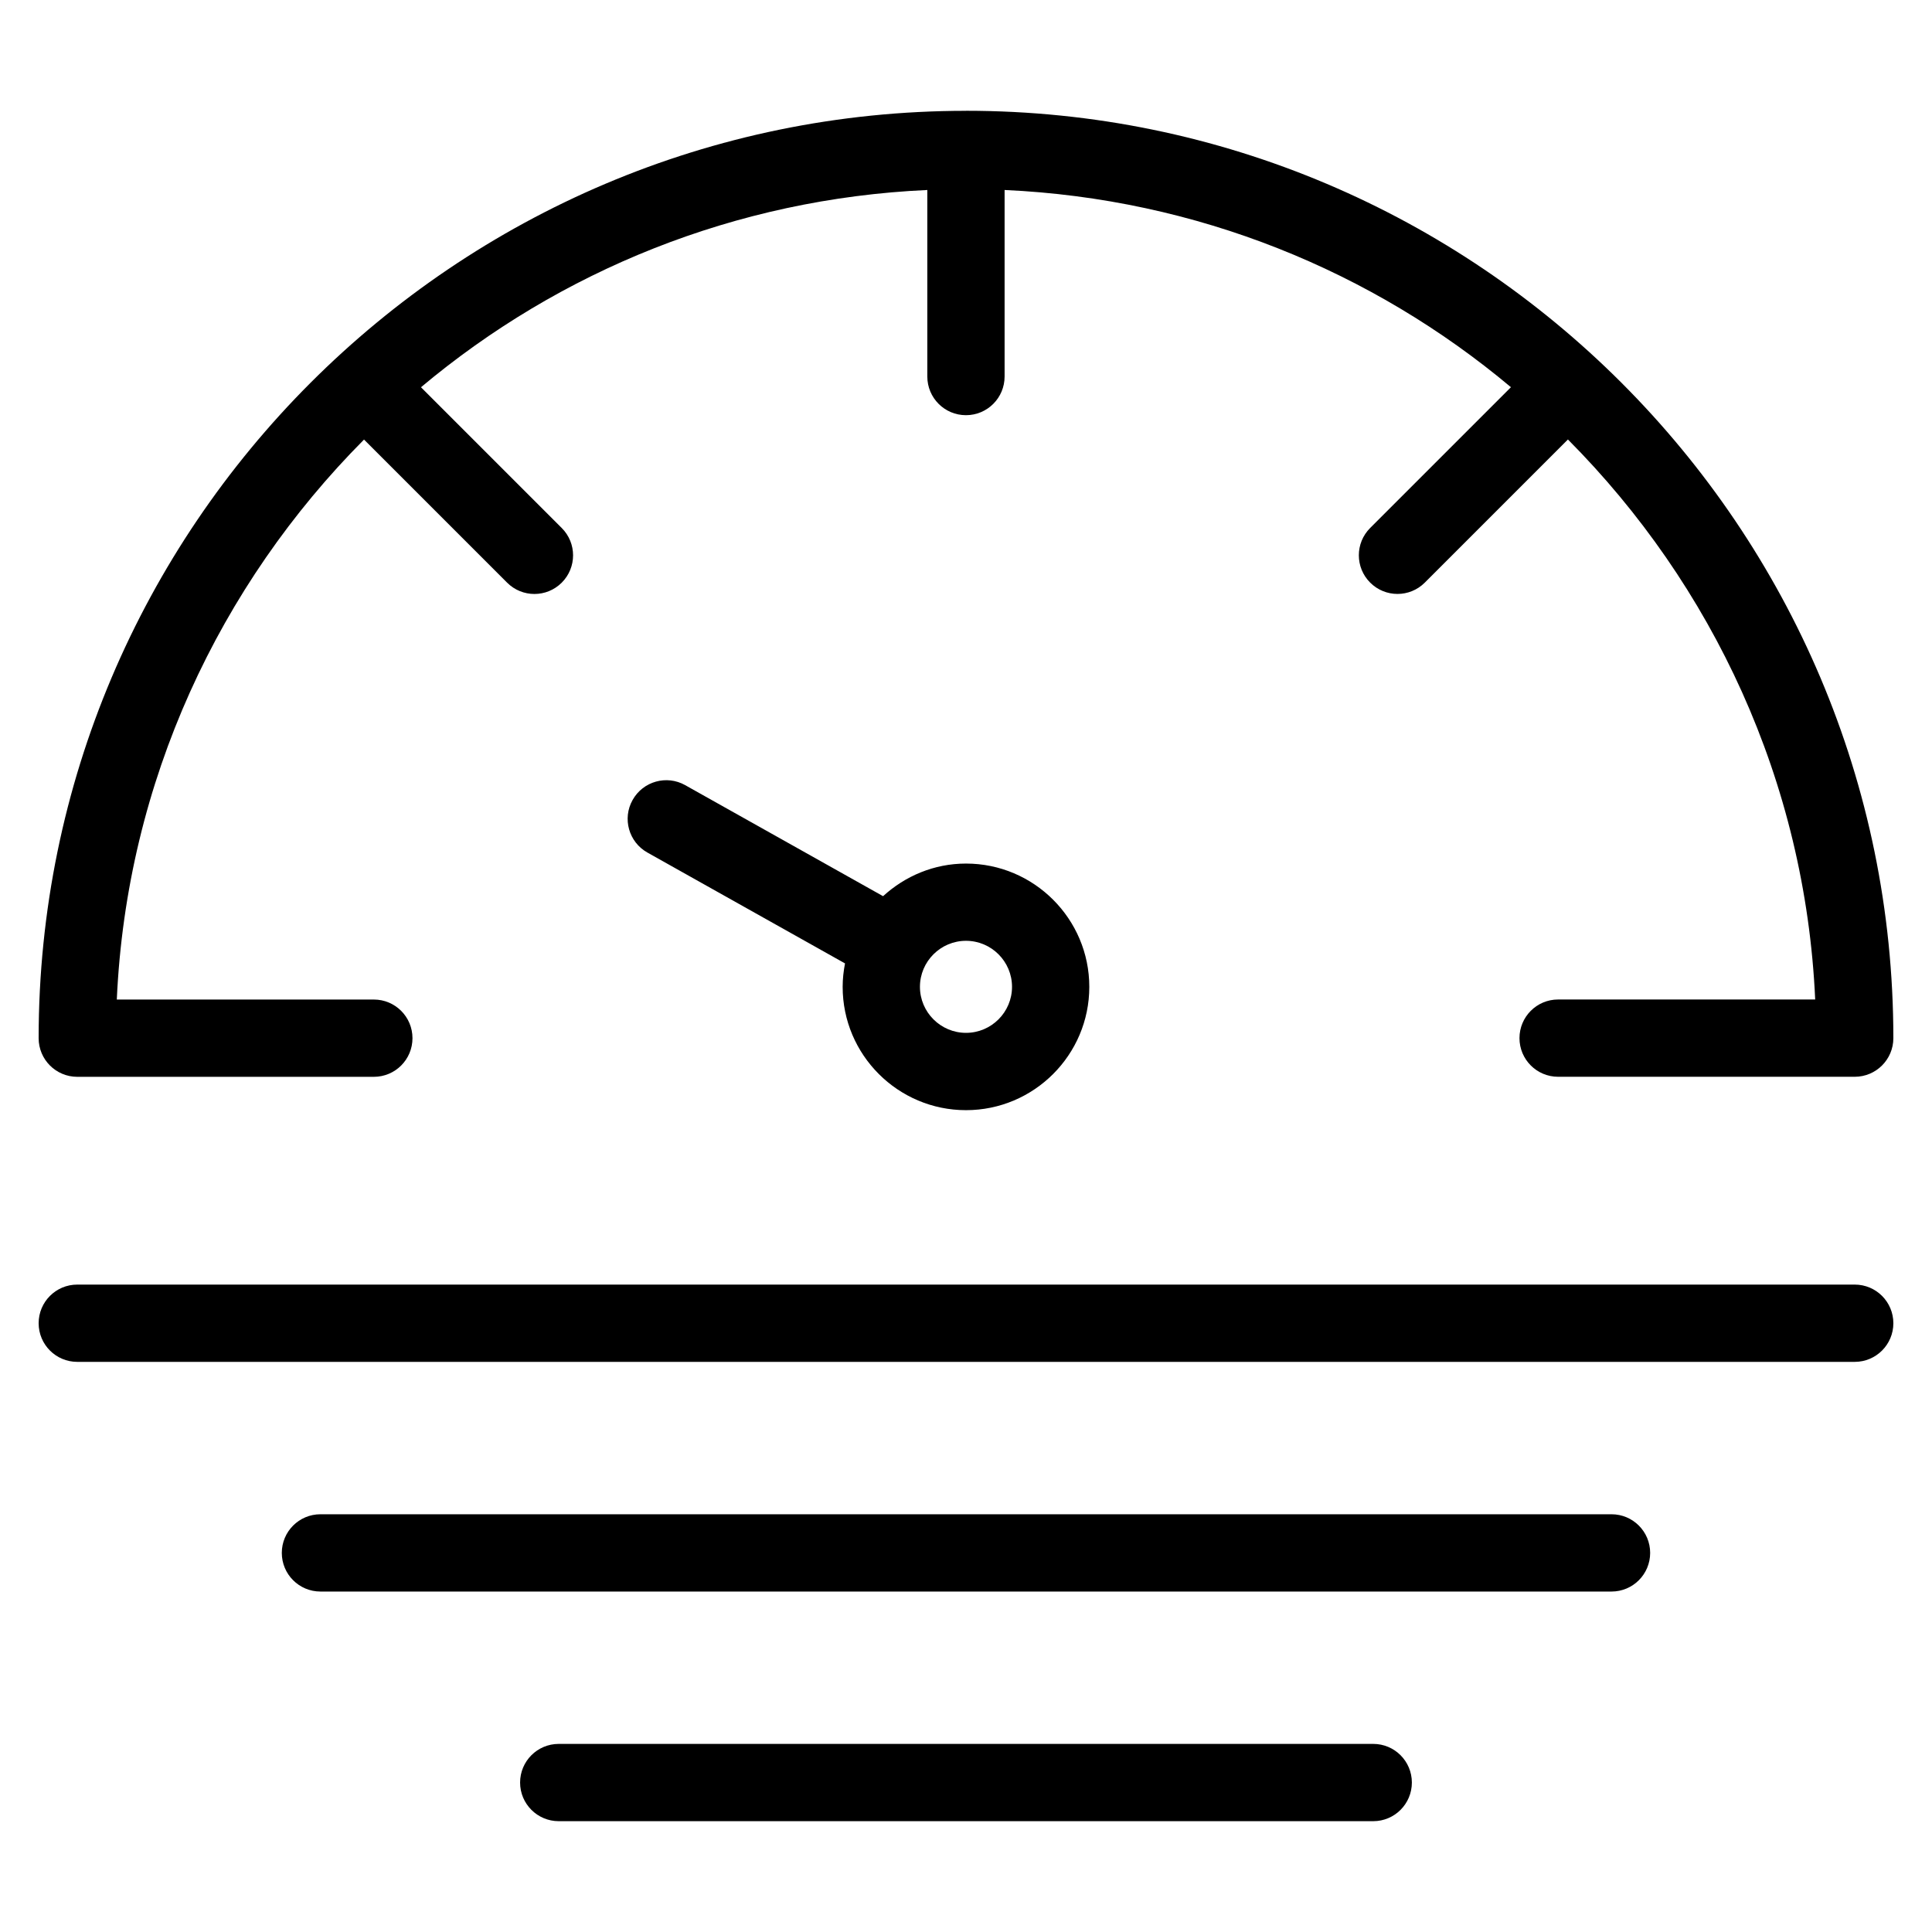 <svg xmlns="http://www.w3.org/2000/svg" version="1.1" xmlns:xlink="http://www.w3.org/1999/xlink" xmlns:svgjs="http://svgjs.com/svgjs" x="0" y="0" viewBox="0 0 50 50" style="enable-background:new 0 0 512 512" xml:space="preserve"><g><g xmlns="http://www.w3.org/2000/svg"><path d="m25 28.731c1.76 0 3.191-1.432 3.191-3.191s-1.432-3.191-3.191-3.191c-.829 0-1.578.325-2.146.844l-5.121-2.873c-.48-.271-1.091-.1-1.361.383-.271.481-.099 1.091.383 1.361l5.114 2.869c-.038.197-.061.399-.061.607 0 1.76 1.432 3.191 3.192 3.191zm0-4.383c.657 0 1.191.535 1.191 1.191s-.534 1.191-1.191 1.191-1.192-.535-1.192-1.191.535-1.191 1.192-1.191z" fill="currentColor" data-original="#000000"/><path d="m25 2.868c-13.233 0-24 10.767-24 24 0 .552.447 1 1 1h7.675c.553 0 1-.448 1-1s-.447-1-1-1h-6.652c.254-5.646 2.66-10.733 6.398-14.492l3.703 3.703c.391.391 1.023.391 1.414 0 .391-.391.391-1.023 0-1.414l-3.643-3.643c3.583-3.005 8.128-4.88 13.104-5.105v4.828c0 .552.447 1 1 1s1-.448 1-1v-4.828c4.977.225 9.521 2.1 13.104 5.104l-3.643 3.643c-.391.391-.391 1.023 0 1.414.391.391 1.023.391 1.414 0l3.704-3.704c3.739 3.76 6.144 8.846 6.399 14.493h-6.653c-.553 0-1 .448-1 1s.447 1 1 1h7.676c.553 0 1-.448 1-1 0-13.233-10.767-24-24-24z" fill="currentColor" data-original="#000000"/><path d="m48 33.245h-46c-.553 0-1 .448-1 1s.447 1 1 1h46c.553 0 1-.448 1-1s-.447-1-1-1z" fill="currentColor" data-original="#000000"/><path d="m42.706 40.189c0-.552-.447-1-1-1h-33.413c-.553 0-1 .448-1 1s.447 1 1 1h33.413c.553 0 1-.448 1-1z" fill="currentColor" data-original="#000000"/><path d="m14.46 45.132c-.553 0-1 .448-1 1s.447 1 1 1h21.079c.553 0 1-.448 1-1s-.447-1-1-1z" fill="currentColor" data-original="#000000"/></g></g></svg>